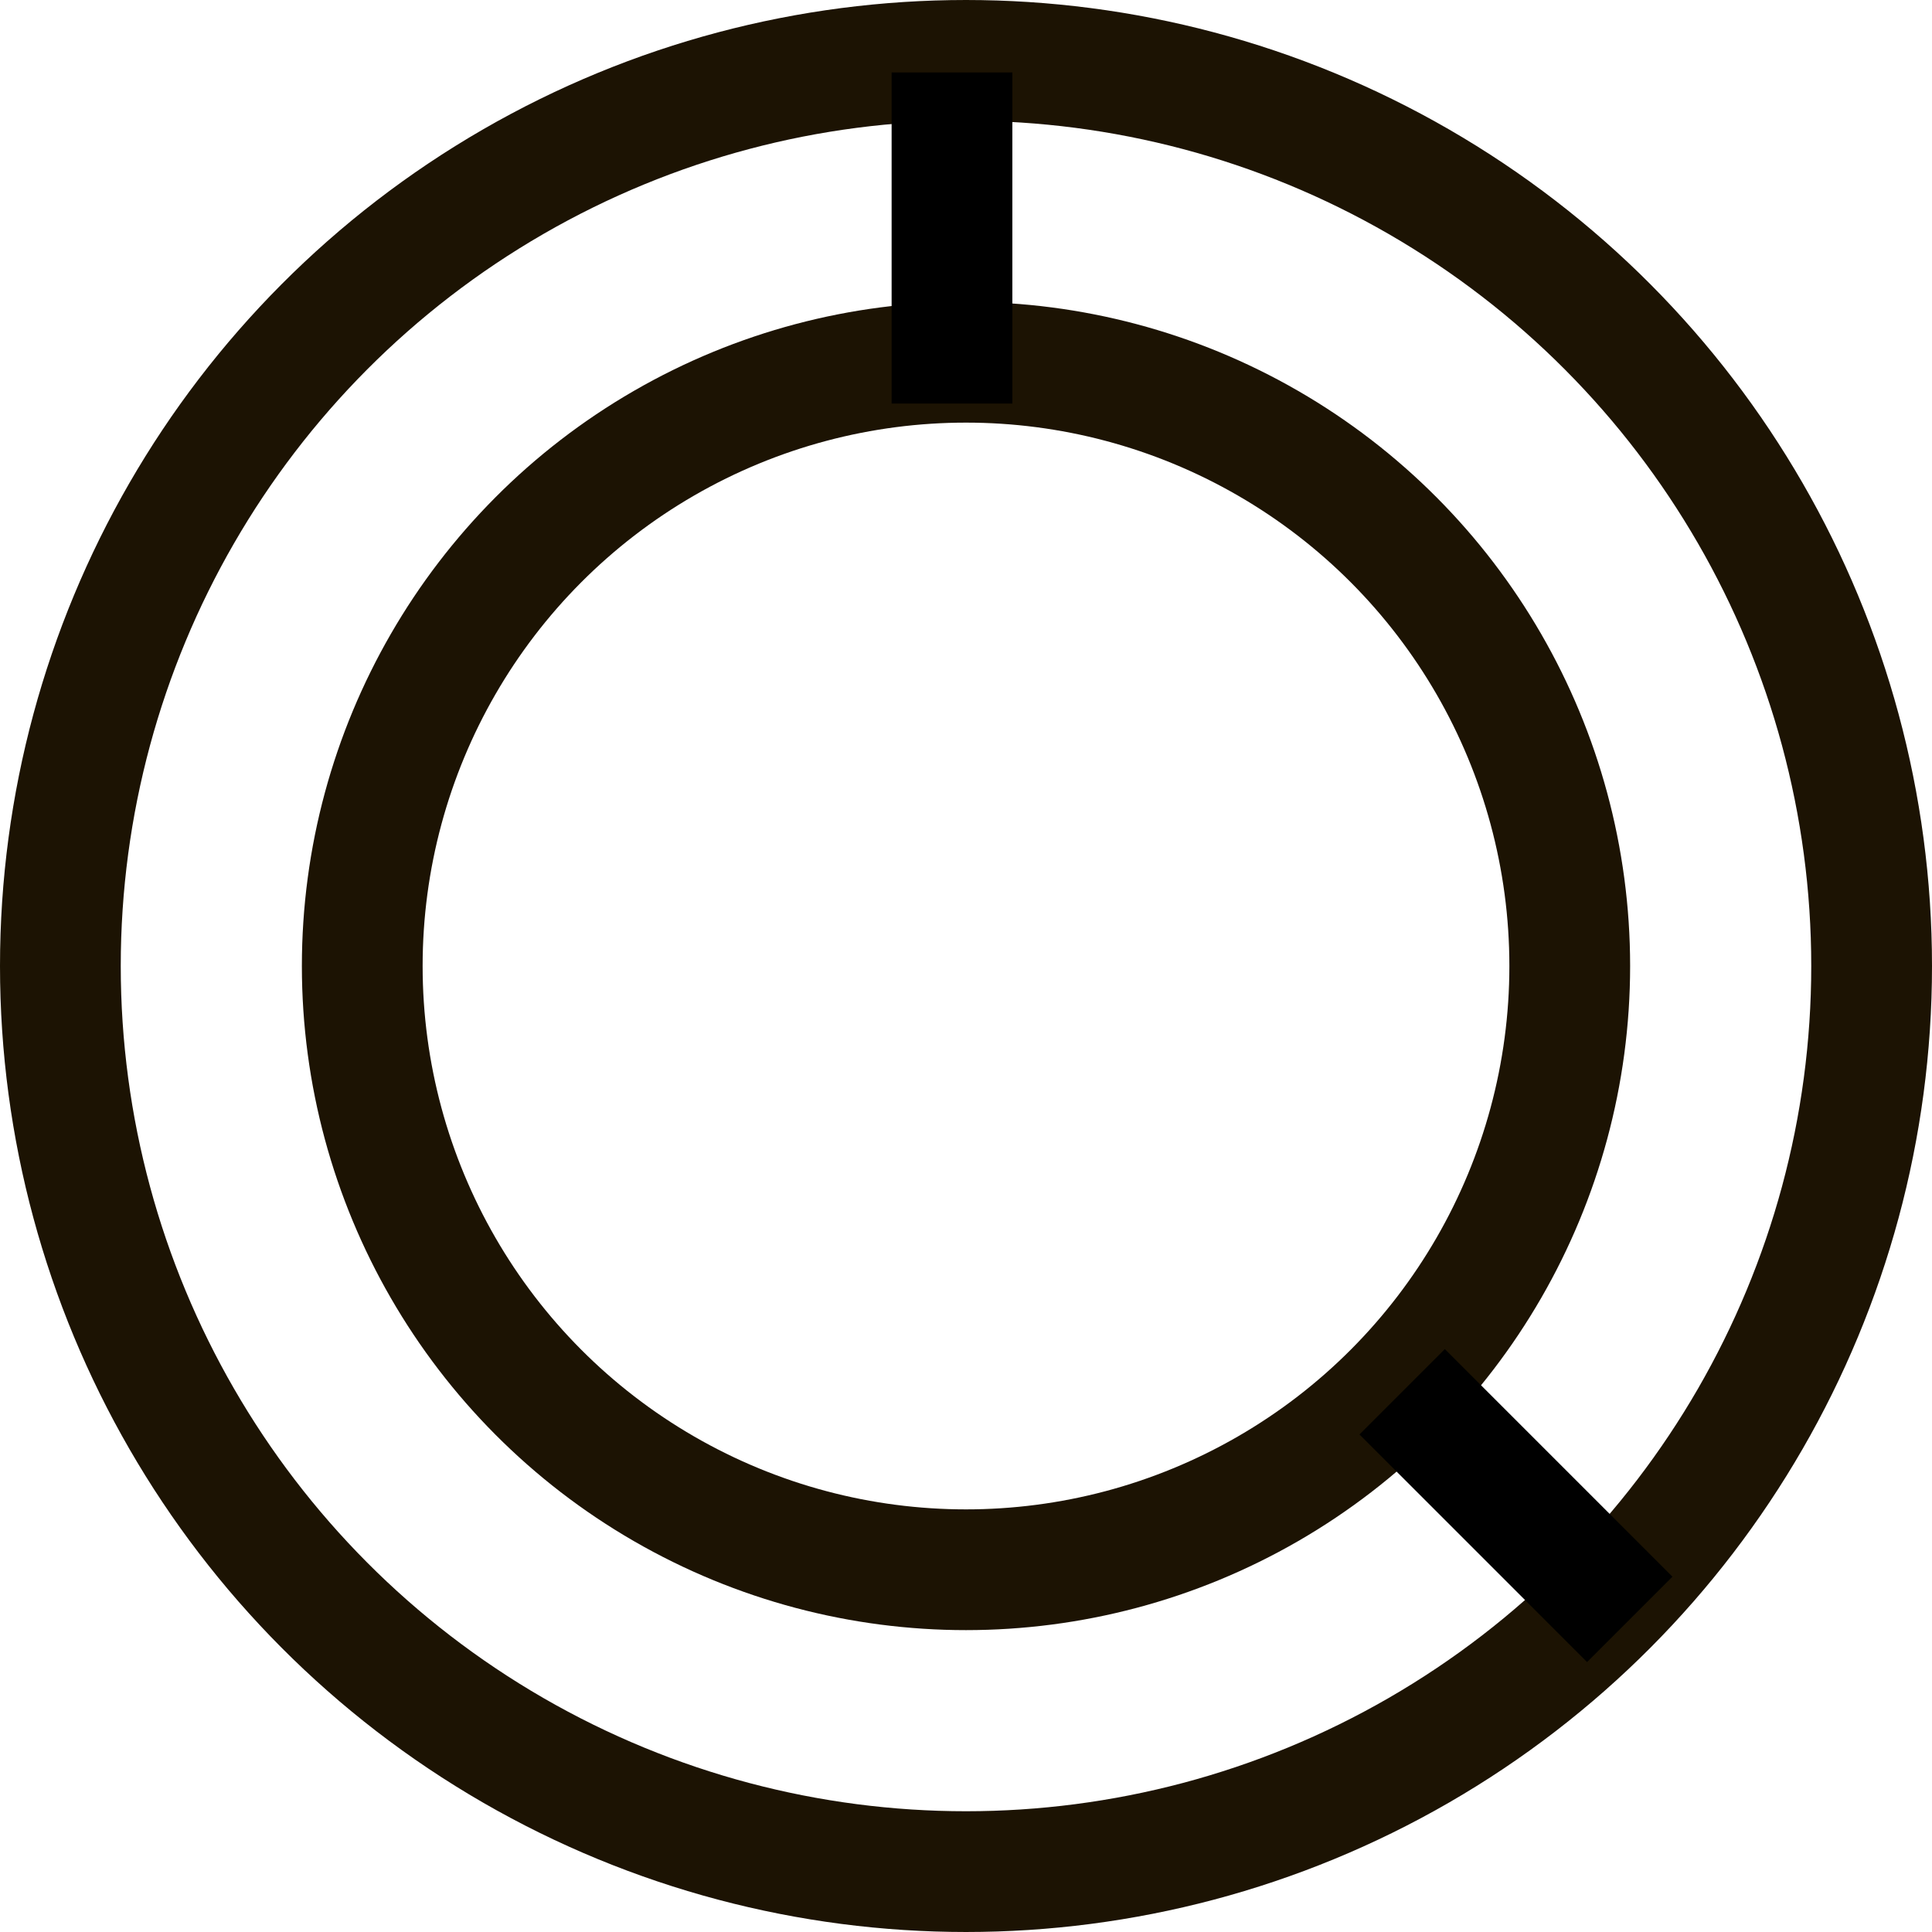 <?xml version="1.0" encoding="UTF-8" standalone="no"?>
<svg
   width="16px"
   height="16px"
   viewBox="0 0 16 16"
   version="1.1"
   id="svg874"
   xmlns="http://www.w3.org/2000/svg"
   xmlns:svg="http://www.w3.org/2000/svg"
   xmlns:rdf="http://www.w3.org/1999/02/22-rdf-syntax-ns#"
   xmlns:cc="http://creativecommons.org/ns#"
   xmlns:dc="http://purl.org/dc/elements/1.1/">
  <defs
     id="defs878" />
  <!-- Generator: Sketch 52.5 (67469) - http://www.bohemiancoding.com/sketch -->
  <title
     id="title868">Icons / Charts / ChartPie</title>
  <desc
     id="desc870">Created with Sketch.</desc>
  <g
     id="Icons-/-Charts-/-ChartPie"
     stroke="none"
     stroke-width="1"
     fill="none"
     fill-rule="evenodd">
    <circle
       style="fill:none;stroke:#1c1303;stroke-width:1;stroke-opacity:1;stroke-miterlimit:4;stroke-dasharray:none"
       id="path1001"
       cx="8"
       cy="8"
       r="7.5" />
    <circle
       style="fill:none;stroke:#1c1303;stroke-width:1;stroke-opacity:1;stroke-miterlimit:4;stroke-dasharray:none"
       id="circle1473"
       cx="8"
       cy="8"
       r="5" />
    <path
       style="fill:none;stroke:#000000;stroke-width:1px;stroke-linecap:butt;stroke-linejoin:miter;stroke-opacity:1"
       d="M 7.884,0.6 V 3.342"
       id="path1508" />
    <path
       style="fill:none;stroke:#000000;stroke-width:1px;stroke-linecap:butt;stroke-linejoin:miter;stroke-opacity:1"
       d="m 11.612,11.526 1.885,1.885"
       id="path1510" />
  </g>
</svg>
